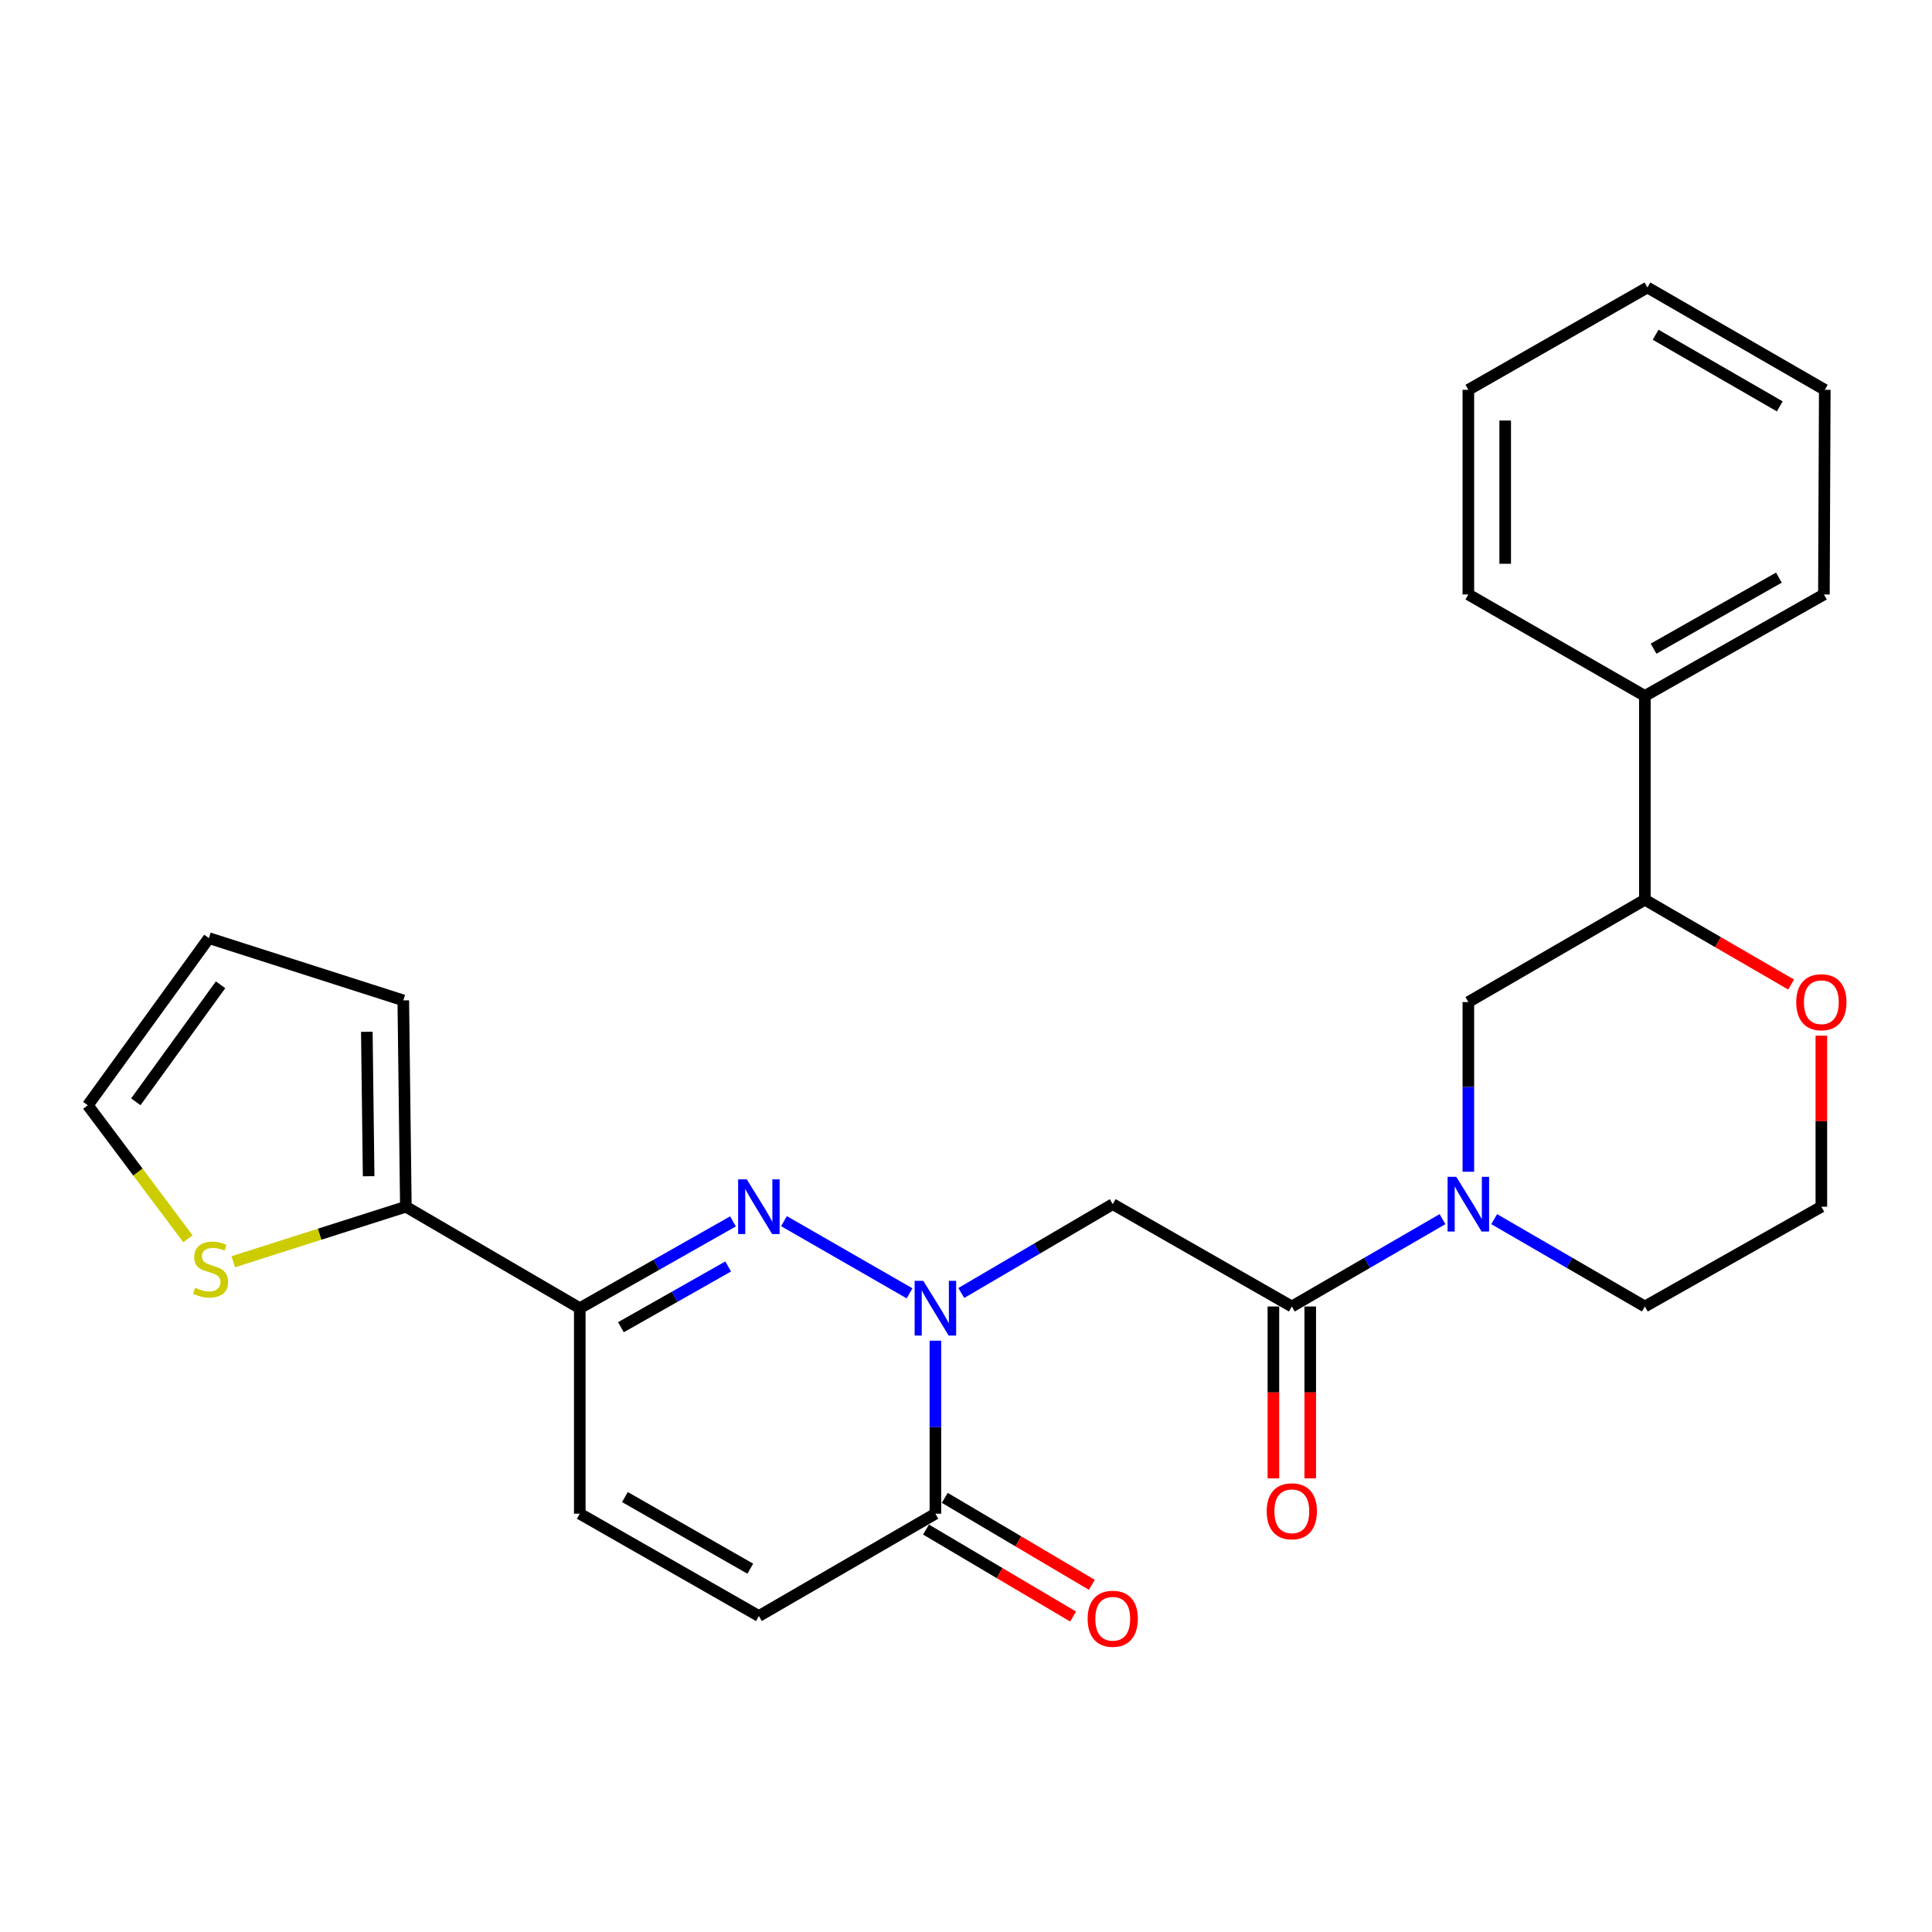 <?xml version='1.0' encoding='iso-8859-1'?>
<svg version='1.1' baseProfile='full'
              xmlns='http://www.w3.org/2000/svg'
                      xmlns:rdkit='http://www.rdkit.org/xml'
                      xmlns:xlink='http://www.w3.org/1999/xlink'
                  xml:space='preserve'
width='1000px' height='1000px' viewBox='0 0 1000 1000'>
<!-- END OF HEADER -->
<rect style='opacity:1.0;fill:#FFFFFF;stroke:none' width='1000' height='1000' x='0' y='0'> </rect>
<path class='bond-0' d='M 470.785,669.429 L 405.787,632.061' style='fill:none;fill-rule:evenodd;stroke:#0000FF;stroke-width:6px;stroke-linecap:butt;stroke-linejoin:miter;stroke-opacity:1' />
<path class='bond-2' d='M 497.561,669.257 L 536.758,646.263' style='fill:none;fill-rule:evenodd;stroke:#0000FF;stroke-width:6px;stroke-linecap:butt;stroke-linejoin:miter;stroke-opacity:1' />
<path class='bond-2' d='M 536.758,646.263 L 575.956,623.269' style='fill:none;fill-rule:evenodd;stroke:#000000;stroke-width:6px;stroke-linecap:butt;stroke-linejoin:miter;stroke-opacity:1' />
<path class='bond-5' d='M 484.16,693.937 L 484.16,738.714' style='fill:none;fill-rule:evenodd;stroke:#0000FF;stroke-width:6px;stroke-linecap:butt;stroke-linejoin:miter;stroke-opacity:1' />
<path class='bond-5' d='M 484.16,738.714 L 484.16,783.491' style='fill:none;fill-rule:evenodd;stroke:#000000;stroke-width:6px;stroke-linecap:butt;stroke-linejoin:miter;stroke-opacity:1' />
<path class='bond-1' d='M 379.394,632.187 L 339.742,654.652' style='fill:none;fill-rule:evenodd;stroke:#0000FF;stroke-width:6px;stroke-linecap:butt;stroke-linejoin:miter;stroke-opacity:1' />
<path class='bond-1' d='M 339.742,654.652 L 300.09,677.118' style='fill:none;fill-rule:evenodd;stroke:#000000;stroke-width:6px;stroke-linecap:butt;stroke-linejoin:miter;stroke-opacity:1' />
<path class='bond-1' d='M 376.898,655.518 L 349.142,671.244' style='fill:none;fill-rule:evenodd;stroke:#0000FF;stroke-width:6px;stroke-linecap:butt;stroke-linejoin:miter;stroke-opacity:1' />
<path class='bond-1' d='M 349.142,671.244 L 321.386,686.969' style='fill:none;fill-rule:evenodd;stroke:#000000;stroke-width:6px;stroke-linecap:butt;stroke-linejoin:miter;stroke-opacity:1' />
<path class='bond-6' d='M 300.09,677.118 L 210.074,624.593' style='fill:none;fill-rule:evenodd;stroke:#000000;stroke-width:6px;stroke-linecap:butt;stroke-linejoin:miter;stroke-opacity:1' />
<path class='bond-26' d='M 300.09,677.118 L 300.09,783.491' style='fill:none;fill-rule:evenodd;stroke:#000000;stroke-width:6px;stroke-linecap:butt;stroke-linejoin:miter;stroke-opacity:1' />
<path class='bond-3' d='M 575.956,623.269 L 668.643,676.239' style='fill:none;fill-rule:evenodd;stroke:#000000;stroke-width:6px;stroke-linecap:butt;stroke-linejoin:miter;stroke-opacity:1' />
<path class='bond-4' d='M 668.643,676.239 L 707.639,653.632' style='fill:none;fill-rule:evenodd;stroke:#000000;stroke-width:6px;stroke-linecap:butt;stroke-linejoin:miter;stroke-opacity:1' />
<path class='bond-4' d='M 707.639,653.632 L 746.635,631.026' style='fill:none;fill-rule:evenodd;stroke:#0000FF;stroke-width:6px;stroke-linecap:butt;stroke-linejoin:miter;stroke-opacity:1' />
<path class='bond-13' d='M 659.108,676.239 L 659.108,720.714' style='fill:none;fill-rule:evenodd;stroke:#000000;stroke-width:6px;stroke-linecap:butt;stroke-linejoin:miter;stroke-opacity:1' />
<path class='bond-13' d='M 659.108,720.714 L 659.108,765.189' style='fill:none;fill-rule:evenodd;stroke:#FF0000;stroke-width:6px;stroke-linecap:butt;stroke-linejoin:miter;stroke-opacity:1' />
<path class='bond-13' d='M 678.177,676.239 L 678.177,720.714' style='fill:none;fill-rule:evenodd;stroke:#000000;stroke-width:6px;stroke-linecap:butt;stroke-linejoin:miter;stroke-opacity:1' />
<path class='bond-13' d='M 678.177,720.714 L 678.177,765.189' style='fill:none;fill-rule:evenodd;stroke:#FF0000;stroke-width:6px;stroke-linecap:butt;stroke-linejoin:miter;stroke-opacity:1' />
<path class='bond-9' d='M 760.015,606.494 L 760.015,562.579' style='fill:none;fill-rule:evenodd;stroke:#0000FF;stroke-width:6px;stroke-linecap:butt;stroke-linejoin:miter;stroke-opacity:1' />
<path class='bond-9' d='M 760.015,562.579 L 760.015,518.664' style='fill:none;fill-rule:evenodd;stroke:#000000;stroke-width:6px;stroke-linecap:butt;stroke-linejoin:miter;stroke-opacity:1' />
<path class='bond-19' d='M 773.396,631.026 L 812.387,653.632' style='fill:none;fill-rule:evenodd;stroke:#0000FF;stroke-width:6px;stroke-linecap:butt;stroke-linejoin:miter;stroke-opacity:1' />
<path class='bond-19' d='M 812.387,653.632 L 851.377,676.239' style='fill:none;fill-rule:evenodd;stroke:#000000;stroke-width:6px;stroke-linecap:butt;stroke-linejoin:miter;stroke-opacity:1' />
<path class='bond-8' d='M 484.16,783.491 L 392.798,836.451' style='fill:none;fill-rule:evenodd;stroke:#000000;stroke-width:6px;stroke-linecap:butt;stroke-linejoin:miter;stroke-opacity:1' />
<path class='bond-15' d='M 479.306,791.698 L 517.371,814.212' style='fill:none;fill-rule:evenodd;stroke:#000000;stroke-width:6px;stroke-linecap:butt;stroke-linejoin:miter;stroke-opacity:1' />
<path class='bond-15' d='M 517.371,814.212 L 555.436,836.726' style='fill:none;fill-rule:evenodd;stroke:#FF0000;stroke-width:6px;stroke-linecap:butt;stroke-linejoin:miter;stroke-opacity:1' />
<path class='bond-15' d='M 489.014,775.285 L 527.079,797.799' style='fill:none;fill-rule:evenodd;stroke:#000000;stroke-width:6px;stroke-linecap:butt;stroke-linejoin:miter;stroke-opacity:1' />
<path class='bond-15' d='M 527.079,797.799 L 565.144,820.313' style='fill:none;fill-rule:evenodd;stroke:#FF0000;stroke-width:6px;stroke-linecap:butt;stroke-linejoin:miter;stroke-opacity:1' />
<path class='bond-10' d='M 210.074,624.593 L 165.407,638.836' style='fill:none;fill-rule:evenodd;stroke:#000000;stroke-width:6px;stroke-linecap:butt;stroke-linejoin:miter;stroke-opacity:1' />
<path class='bond-10' d='M 165.407,638.836 L 120.74,653.079' style='fill:none;fill-rule:evenodd;stroke:#CCCC00;stroke-width:6px;stroke-linecap:butt;stroke-linejoin:miter;stroke-opacity:1' />
<path class='bond-14' d='M 210.074,624.593 L 208.739,517.796' style='fill:none;fill-rule:evenodd;stroke:#000000;stroke-width:6px;stroke-linecap:butt;stroke-linejoin:miter;stroke-opacity:1' />
<path class='bond-14' d='M 190.806,608.812 L 189.871,534.054' style='fill:none;fill-rule:evenodd;stroke:#000000;stroke-width:6px;stroke-linecap:butt;stroke-linejoin:miter;stroke-opacity:1' />
<path class='bond-7' d='M 300.09,783.491 L 392.798,836.451' style='fill:none;fill-rule:evenodd;stroke:#000000;stroke-width:6px;stroke-linecap:butt;stroke-linejoin:miter;stroke-opacity:1' />
<path class='bond-7' d='M 323.455,774.877 L 388.35,811.949' style='fill:none;fill-rule:evenodd;stroke:#000000;stroke-width:6px;stroke-linecap:butt;stroke-linejoin:miter;stroke-opacity:1' />
<path class='bond-11' d='M 760.015,518.664 L 851.377,465.705' style='fill:none;fill-rule:evenodd;stroke:#000000;stroke-width:6px;stroke-linecap:butt;stroke-linejoin:miter;stroke-opacity:1' />
<path class='bond-16' d='M 97.28,641.184 L 71.367,606.637' style='fill:none;fill-rule:evenodd;stroke:#CCCC00;stroke-width:6px;stroke-linecap:butt;stroke-linejoin:miter;stroke-opacity:1' />
<path class='bond-16' d='M 71.367,606.637 L 45.455,572.09' style='fill:none;fill-rule:evenodd;stroke:#000000;stroke-width:6px;stroke-linecap:butt;stroke-linejoin:miter;stroke-opacity:1' />
<path class='bond-18' d='M 851.377,465.705 L 851.377,360.221' style='fill:none;fill-rule:evenodd;stroke:#000000;stroke-width:6px;stroke-linecap:butt;stroke-linejoin:miter;stroke-opacity:1' />
<path class='bond-28' d='M 851.377,465.705 L 889.233,487.651' style='fill:none;fill-rule:evenodd;stroke:#000000;stroke-width:6px;stroke-linecap:butt;stroke-linejoin:miter;stroke-opacity:1' />
<path class='bond-28' d='M 889.233,487.651 L 927.089,509.597' style='fill:none;fill-rule:evenodd;stroke:#FF0000;stroke-width:6px;stroke-linecap:butt;stroke-linejoin:miter;stroke-opacity:1' />
<path class='bond-12' d='M 942.729,536.073 L 942.729,580.333' style='fill:none;fill-rule:evenodd;stroke:#FF0000;stroke-width:6px;stroke-linecap:butt;stroke-linejoin:miter;stroke-opacity:1' />
<path class='bond-12' d='M 942.729,580.333 L 942.729,624.593' style='fill:none;fill-rule:evenodd;stroke:#000000;stroke-width:6px;stroke-linecap:butt;stroke-linejoin:miter;stroke-opacity:1' />
<path class='bond-17' d='M 208.739,517.796 L 108.118,485.569' style='fill:none;fill-rule:evenodd;stroke:#000000;stroke-width:6px;stroke-linecap:butt;stroke-linejoin:miter;stroke-opacity:1' />
<path class='bond-27' d='M 45.455,572.09 L 108.118,485.569' style='fill:none;fill-rule:evenodd;stroke:#000000;stroke-width:6px;stroke-linecap:butt;stroke-linejoin:miter;stroke-opacity:1' />
<path class='bond-27' d='M 70.298,570.297 L 114.162,509.732' style='fill:none;fill-rule:evenodd;stroke:#000000;stroke-width:6px;stroke-linecap:butt;stroke-linejoin:miter;stroke-opacity:1' />
<path class='bond-21' d='M 851.377,360.221 L 944.053,307.697' style='fill:none;fill-rule:evenodd;stroke:#000000;stroke-width:6px;stroke-linecap:butt;stroke-linejoin:miter;stroke-opacity:1' />
<path class='bond-21' d='M 855.876,335.753 L 920.749,298.986' style='fill:none;fill-rule:evenodd;stroke:#000000;stroke-width:6px;stroke-linecap:butt;stroke-linejoin:miter;stroke-opacity:1' />
<path class='bond-22' d='M 851.377,360.221 L 760.015,307.697' style='fill:none;fill-rule:evenodd;stroke:#000000;stroke-width:6px;stroke-linecap:butt;stroke-linejoin:miter;stroke-opacity:1' />
<path class='bond-20' d='M 851.377,676.239 L 942.729,624.593' style='fill:none;fill-rule:evenodd;stroke:#000000;stroke-width:6px;stroke-linecap:butt;stroke-linejoin:miter;stroke-opacity:1' />
<path class='bond-24' d='M 944.053,307.697 L 944.498,201.768' style='fill:none;fill-rule:evenodd;stroke:#000000;stroke-width:6px;stroke-linecap:butt;stroke-linejoin:miter;stroke-opacity:1' />
<path class='bond-23' d='M 760.015,307.697 L 760.015,201.768' style='fill:none;fill-rule:evenodd;stroke:#000000;stroke-width:6px;stroke-linecap:butt;stroke-linejoin:miter;stroke-opacity:1' />
<path class='bond-23' d='M 779.084,291.807 L 779.084,217.657' style='fill:none;fill-rule:evenodd;stroke:#000000;stroke-width:6px;stroke-linecap:butt;stroke-linejoin:miter;stroke-opacity:1' />
<path class='bond-25' d='M 760.015,201.768 L 852.702,148.798' style='fill:none;fill-rule:evenodd;stroke:#000000;stroke-width:6px;stroke-linecap:butt;stroke-linejoin:miter;stroke-opacity:1' />
<path class='bond-29' d='M 944.498,201.768 L 852.702,148.798' style='fill:none;fill-rule:evenodd;stroke:#000000;stroke-width:6px;stroke-linecap:butt;stroke-linejoin:miter;stroke-opacity:1' />
<path class='bond-29' d='M 921.198,210.339 L 856.941,173.26' style='fill:none;fill-rule:evenodd;stroke:#000000;stroke-width:6px;stroke-linecap:butt;stroke-linejoin:miter;stroke-opacity:1' />
<path  class='atom-0' d='M 477.9 662.958
L 487.18 677.958
Q 488.1 679.438, 489.58 682.118
Q 491.06 684.798, 491.14 684.958
L 491.14 662.958
L 494.9 662.958
L 494.9 691.278
L 491.02 691.278
L 481.06 674.878
Q 479.9 672.958, 478.66 670.758
Q 477.46 668.558, 477.1 667.878
L 477.1 691.278
L 473.42 691.278
L 473.42 662.958
L 477.9 662.958
' fill='#0000FF'/>
<path  class='atom-1' d='M 386.538 610.433
L 395.818 625.433
Q 396.738 626.913, 398.218 629.593
Q 399.698 632.273, 399.778 632.433
L 399.778 610.433
L 403.538 610.433
L 403.538 638.753
L 399.658 638.753
L 389.698 622.353
Q 388.538 620.433, 387.298 618.233
Q 386.098 616.033, 385.738 615.353
L 385.738 638.753
L 382.058 638.753
L 382.058 610.433
L 386.538 610.433
' fill='#0000FF'/>
<path  class='atom-5' d='M 753.755 609.109
L 763.035 624.109
Q 763.955 625.589, 765.435 628.269
Q 766.915 630.949, 766.995 631.109
L 766.995 609.109
L 770.755 609.109
L 770.755 637.429
L 766.875 637.429
L 756.915 621.029
Q 755.755 619.109, 754.515 616.909
Q 753.315 614.709, 752.955 614.029
L 752.955 637.429
L 749.275 637.429
L 749.275 609.109
L 753.755 609.109
' fill='#0000FF'/>
<path  class='atom-11' d='M 101.008 666.54
Q 101.328 666.66, 102.648 667.22
Q 103.968 667.78, 105.408 668.14
Q 106.888 668.46, 108.328 668.46
Q 111.008 668.46, 112.568 667.18
Q 114.128 665.86, 114.128 663.58
Q 114.128 662.02, 113.328 661.06
Q 112.568 660.1, 111.368 659.58
Q 110.168 659.06, 108.168 658.46
Q 105.648 657.7, 104.128 656.98
Q 102.648 656.26, 101.568 654.74
Q 100.528 653.22, 100.528 650.66
Q 100.528 647.1, 102.928 644.9
Q 105.368 642.7, 110.168 642.7
Q 113.448 642.7, 117.168 644.26
L 116.248 647.34
Q 112.848 645.94, 110.288 645.94
Q 107.528 645.94, 106.008 647.1
Q 104.488 648.22, 104.528 650.18
Q 104.528 651.7, 105.288 652.62
Q 106.088 653.54, 107.208 654.06
Q 108.368 654.58, 110.288 655.18
Q 112.848 655.98, 114.368 656.78
Q 115.888 657.58, 116.968 659.22
Q 118.088 660.82, 118.088 663.58
Q 118.088 667.5, 115.448 669.62
Q 112.848 671.7, 108.488 671.7
Q 105.968 671.7, 104.048 671.14
Q 102.168 670.62, 99.928 669.7
L 101.008 666.54
' fill='#CCCC00'/>
<path  class='atom-13' d='M 929.729 518.744
Q 929.729 511.944, 933.089 508.144
Q 936.449 504.344, 942.729 504.344
Q 949.009 504.344, 952.369 508.144
Q 955.729 511.944, 955.729 518.744
Q 955.729 525.624, 952.329 529.544
Q 948.929 533.424, 942.729 533.424
Q 936.489 533.424, 933.089 529.544
Q 929.729 525.664, 929.729 518.744
M 942.729 530.224
Q 947.049 530.224, 949.369 527.344
Q 951.729 524.424, 951.729 518.744
Q 951.729 513.184, 949.369 510.384
Q 947.049 507.544, 942.729 507.544
Q 938.409 507.544, 936.049 510.344
Q 933.729 513.144, 933.729 518.744
Q 933.729 524.464, 936.049 527.344
Q 938.409 530.224, 942.729 530.224
' fill='#FF0000'/>
<path  class='atom-14' d='M 655.643 782.237
Q 655.643 775.437, 659.003 771.637
Q 662.363 767.837, 668.643 767.837
Q 674.923 767.837, 678.283 771.637
Q 681.643 775.437, 681.643 782.237
Q 681.643 789.117, 678.243 793.037
Q 674.843 796.917, 668.643 796.917
Q 662.403 796.917, 659.003 793.037
Q 655.643 789.157, 655.643 782.237
M 668.643 793.717
Q 672.963 793.717, 675.283 790.837
Q 677.643 787.917, 677.643 782.237
Q 677.643 776.677, 675.283 773.877
Q 672.963 771.037, 668.643 771.037
Q 664.323 771.037, 661.963 773.837
Q 659.643 776.637, 659.643 782.237
Q 659.643 787.957, 661.963 790.837
Q 664.323 793.717, 668.643 793.717
' fill='#FF0000'/>
<path  class='atom-16' d='M 562.956 837.865
Q 562.956 831.065, 566.316 827.265
Q 569.676 823.465, 575.956 823.465
Q 582.236 823.465, 585.596 827.265
Q 588.956 831.065, 588.956 837.865
Q 588.956 844.745, 585.556 848.665
Q 582.156 852.545, 575.956 852.545
Q 569.716 852.545, 566.316 848.665
Q 562.956 844.785, 562.956 837.865
M 575.956 849.345
Q 580.276 849.345, 582.596 846.465
Q 584.956 843.545, 584.956 837.865
Q 584.956 832.305, 582.596 829.505
Q 580.276 826.665, 575.956 826.665
Q 571.636 826.665, 569.276 829.465
Q 566.956 832.265, 566.956 837.865
Q 566.956 843.585, 569.276 846.465
Q 571.636 849.345, 575.956 849.345
' fill='#FF0000'/>
</svg>
